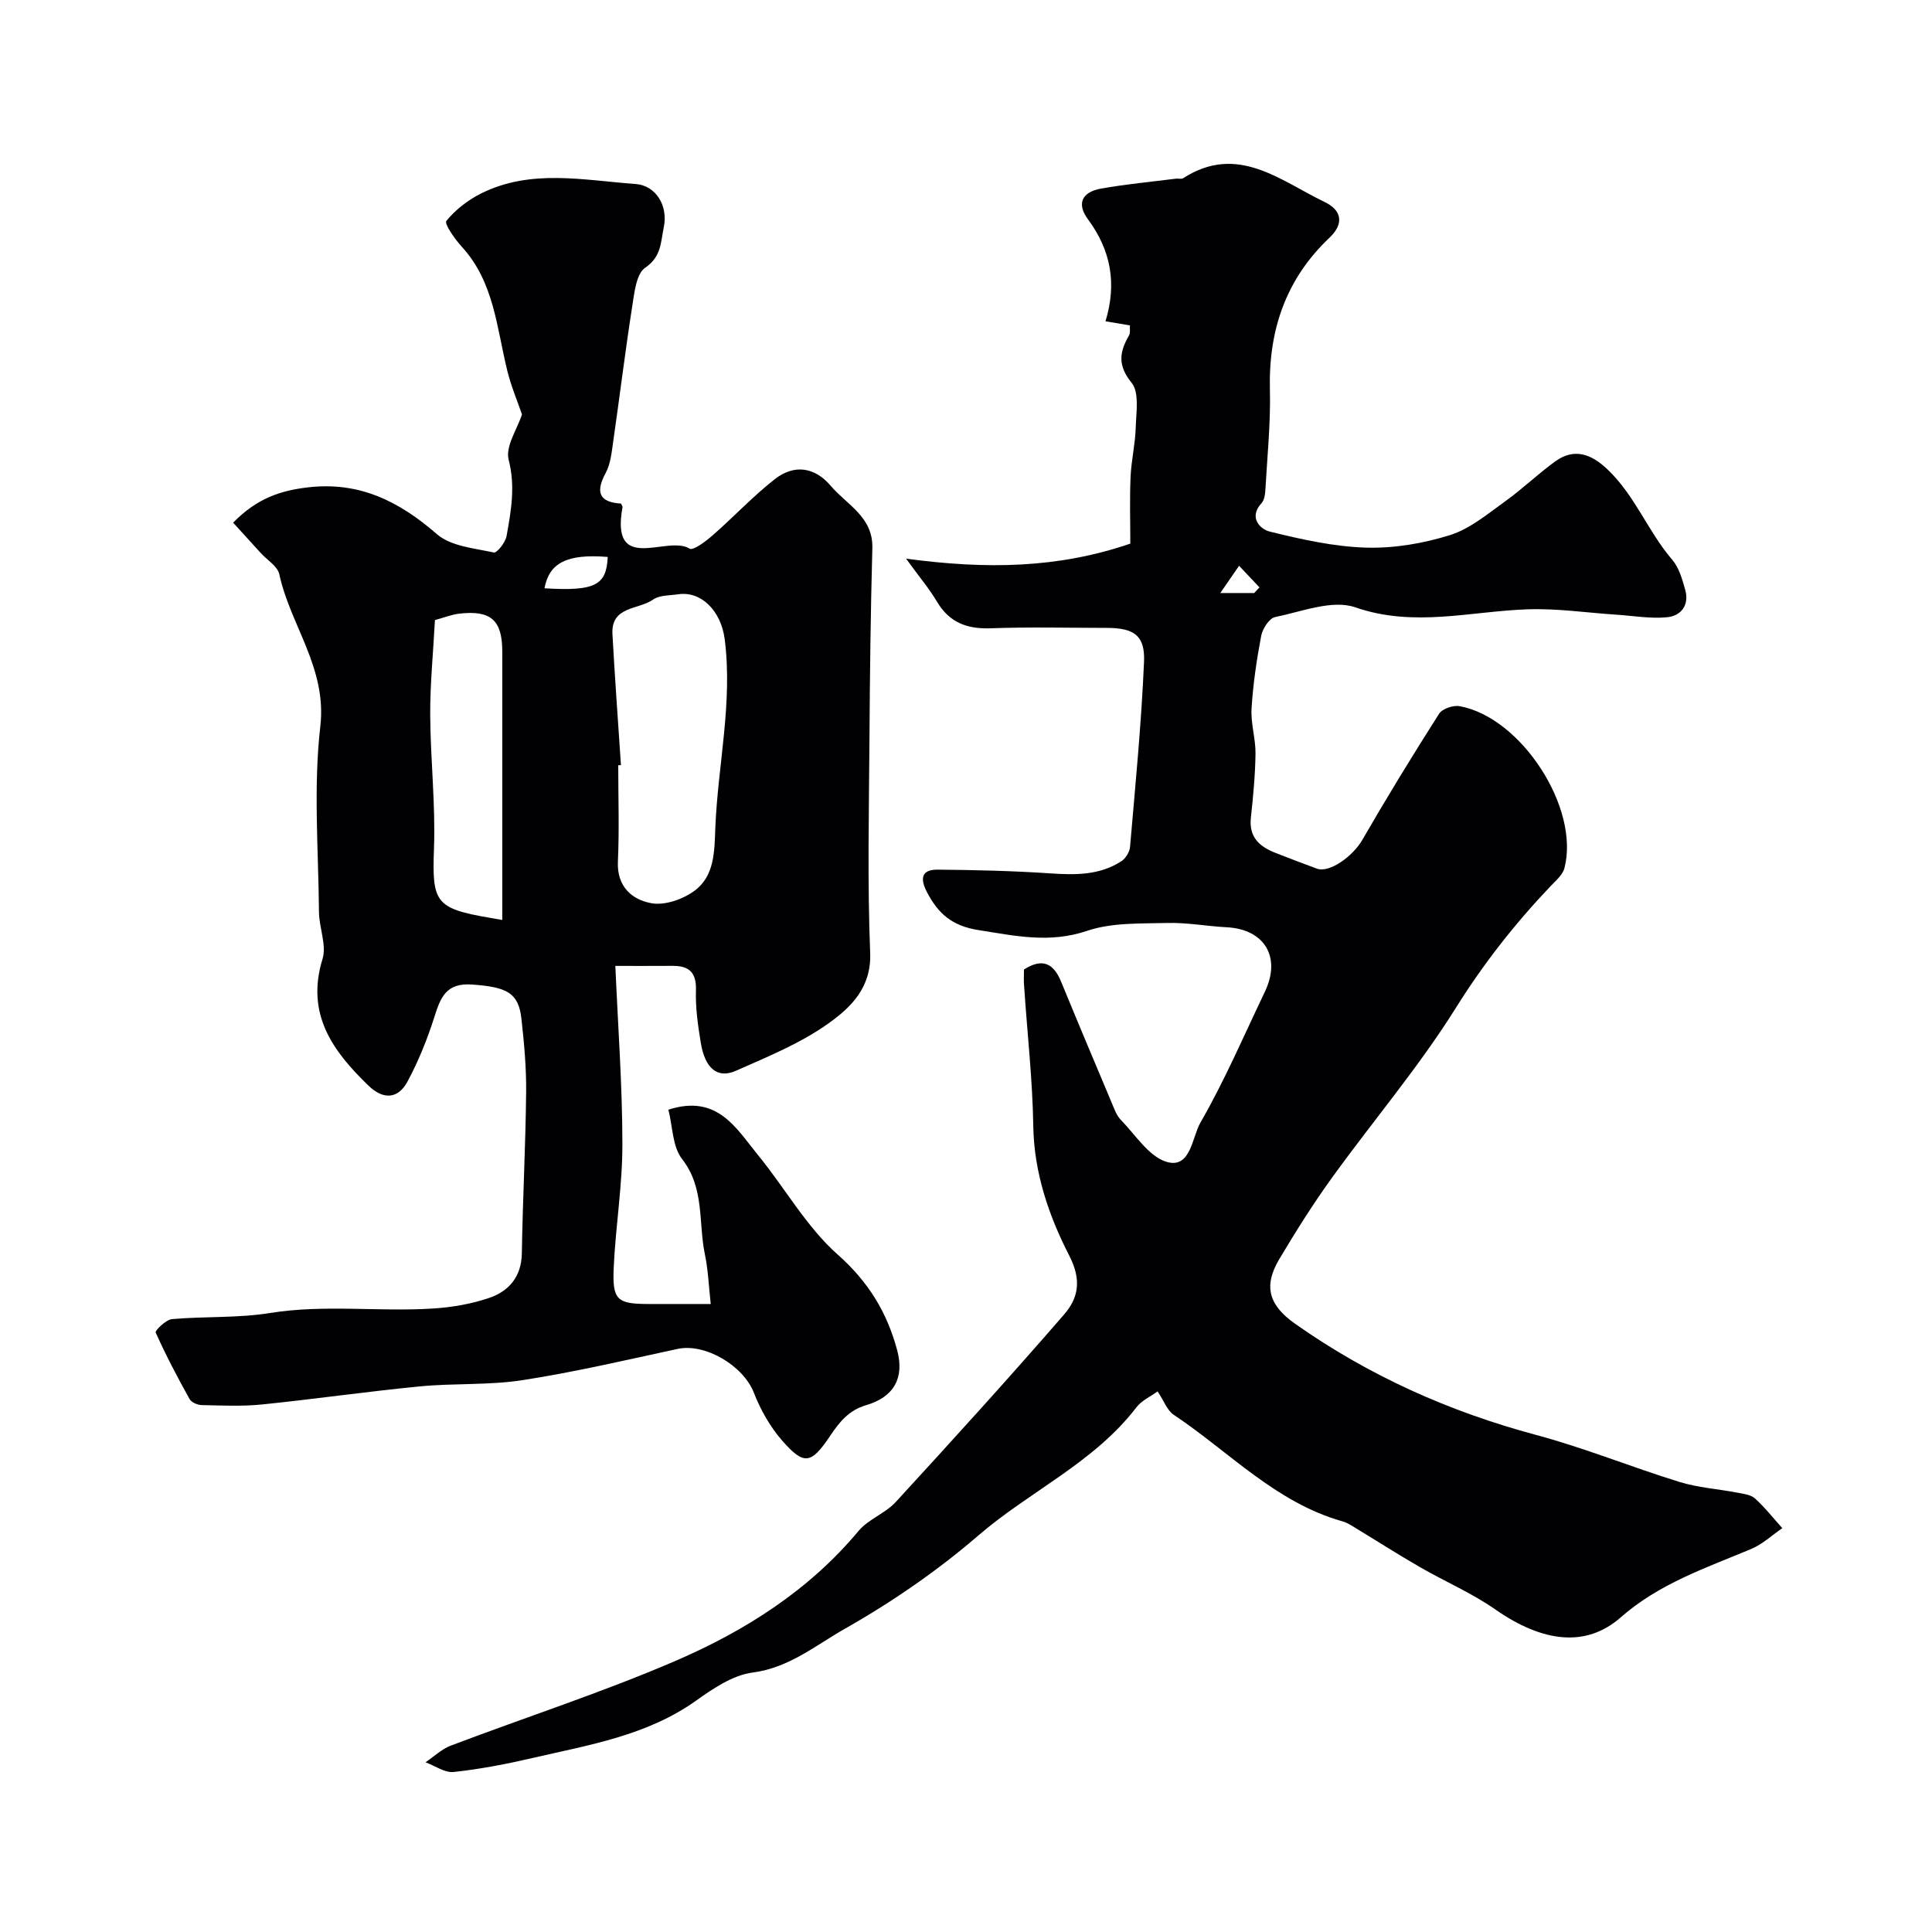 <svg enable-background="new 0 0 400 400" viewBox="0 0 400 400" xmlns="http://www.w3.org/2000/svg"><g fill="#010103"><path d="m212 200.73c3.89-2.5 6.16-1.2 7.69 2.51 3.45 8.4 6.97 16.76 10.5 25.13.51 1.2.96 2.55 1.83 3.45 3.09 3.15 5.9 7.75 9.65 8.77 4.87 1.33 5.14-5.17 6.86-8.16 5.02-8.71 9-18.01 13.35-27.1 3.42-7.16-.06-12.94-7.9-13.35-4.11-.21-8.21-1-12.3-.89-5.57.15-11.47-.11-16.61 1.63-7.78 2.63-14.86 1.04-22.45-.15-5.54-.86-8.4-3.44-10.71-7.88-1.45-2.78-1.17-4.68 2.24-4.64 7.75.07 15.51.25 23.25.77 5.2.35 10.24.42 14.76-2.51.88-.57 1.71-1.9 1.8-2.94 1.1-12.78 2.35-25.56 2.9-38.37.23-5.49-2.13-7-7.77-7-8-.01-16.01-.21-24 .08-4.88.17-8.52-1.18-11.09-5.5-1.6-2.69-3.65-5.11-6.41-8.92 16.66 2.25 31.49 2.01 46.43-3.11 0-4.48-.15-9.14.05-13.79.15-3.42.97-6.82 1.07-10.24.09-3.15.78-7.25-.85-9.26-2.96-3.64-2.51-6.41-.53-9.83.29-.5.13-1.27.18-2.06-1.69-.28-3.25-.55-5.06-.85 2.39-7.84 1.11-14.72-3.64-21.13-2.37-3.2-1.26-5.63 2.7-6.34 5.13-.92 10.35-1.4 15.53-2.06.49-.06 1.12.14 1.48-.09 11.26-7.25 20.05.48 29.3 4.92 3.56 1.71 4.06 4.5 1.02 7.38-9.04 8.56-12.65 19.13-12.35 31.45.17 6.92-.55 13.87-.94 20.8-.05.93-.22 2.09-.79 2.72-2.76 2.99-.24 5.41 1.67 5.88 6.55 1.62 13.28 3.13 19.98 3.33 5.79.17 11.83-.86 17.38-2.6 4.14-1.3 7.79-4.39 11.43-7 3.59-2.57 6.79-5.69 10.37-8.27 3.92-2.82 7.43-1.52 10.77 1.65 5.73 5.43 8.4 12.87 13.42 18.72 1.41 1.64 2.08 4.04 2.69 6.21.9 3.18-.83 5.44-3.79 5.71-3.46.32-7-.31-10.51-.54-6.1-.4-12.21-1.32-18.28-1.11-11.89.4-23.56 3.81-35.73-.41-4.76-1.65-11.08.9-16.6 2.02-1.2.24-2.59 2.4-2.87 3.87-.95 4.98-1.69 10.03-2 15.08-.19 3.07.85 6.2.82 9.29-.06 4.44-.48 8.88-.96 13.3-.44 4.05 1.81 6 5.12 7.29 2.84 1.1 5.68 2.21 8.54 3.25 2.62.96 7.45-2.56 9.4-5.93 5.1-8.83 10.43-17.54 15.91-26.14.66-1.04 2.94-1.81 4.27-1.56 12.78 2.34 24.91 21.12 21.68 33.52-.37 1.43-1.84 2.65-2.95 3.82-7.34 7.73-13.82 15.98-19.53 25.12-7.69 12.29-17.19 23.44-25.7 35.24-3.9 5.41-7.47 11.08-10.88 16.82-3.34 5.62-2.09 9.55 3.31 13.35 15.23 10.73 31.89 18.19 49.89 23.01 10.04 2.69 19.73 6.66 29.68 9.73 3.85 1.19 7.99 1.45 11.98 2.22 1.26.24 2.78.41 3.65 1.2 2.06 1.86 3.79 4.08 5.66 6.15-2.15 1.47-4.13 3.35-6.49 4.33-9.41 3.93-19.06 7.18-26.97 14.14-7.13 6.27-16.1 5.24-25.96-1.64-4.9-3.42-10.5-5.81-15.7-8.82-4.69-2.71-9.27-5.64-13.9-8.45-.64-.39-1.33-.77-2.05-.97-13.83-3.9-23.48-14.43-34.94-22.07-1.35-.9-2-2.84-3.33-4.84-1.49 1.09-3.31 1.89-4.37 3.28-8.78 11.48-22.09 17.37-32.75 26.56-8.49 7.32-17.91 13.8-27.67 19.33-5.99 3.4-11.52 8.06-19.04 9.04-4.1.53-8.17 3.29-11.71 5.81-10.19 7.26-22.15 9.17-33.85 11.88-5.39 1.25-10.85 2.31-16.34 2.9-1.85.2-3.89-1.29-5.84-2.01 1.74-1.17 3.33-2.73 5.24-3.45 15.49-5.88 31.31-10.99 46.51-17.54 14.39-6.21 27.61-14.57 37.9-26.9 2.04-2.44 5.53-3.63 7.7-5.99 11.76-12.81 23.46-25.68 34.85-38.82 2.9-3.35 3.73-7.03 1.09-12.17-4.22-8.22-7.3-17.14-7.46-26.83-.15-9.54-1.23-19.07-1.87-28.6-.14-1.34-.06-2.67-.06-3.83zm47.67-77.95c.36-.39.73-.78 1.09-1.17-1.41-1.49-2.81-2.98-4.22-4.47-1.08 1.56-2.15 3.13-3.89 5.64z"/><path d="m48.27 108.21c4.96-5.07 9.84-6.64 15.43-7.3 10.69-1.27 18.93 2.87 26.78 9.7 2.88 2.5 7.72 2.89 11.76 3.78.64.14 2.41-2.09 2.64-3.41.93-5.2 1.86-10.27.43-15.79-.71-2.76 1.78-6.35 2.76-9.39-.92-2.68-2.23-5.77-3.03-9-2.21-8.91-2.72-18.39-9.42-25.7-1.45-1.58-3.68-4.79-3.21-5.36 1.88-2.31 4.45-4.3 7.14-5.66 10.32-5.18 21.26-2.76 32-1.99 4.33.31 6.8 4.6 5.88 8.96-.65 3.07-.46 6.07-3.85 8.38-1.88 1.29-2.25 5.25-2.7 8.1-1.45 9.27-2.58 18.59-3.92 27.87-.32 2.23-.54 4.65-1.58 6.56-2.23 4.11-1.13 6.05 3.18 6.29.2.42.35.59.33.72-2.59 14.14 9.28 5.71 13.88 8.62.74.47 3.37-1.53 4.78-2.76 4.36-3.81 8.33-8.08 12.87-11.63 4-3.13 8.26-2.52 11.57 1.38 3.34 3.94 8.8 6.42 8.62 12.91-.36 13.27-.52 26.54-.6 39.82-.1 14.66-.43 29.34.15 43.98.28 7.16-3.99 11.26-8.49 14.49-5.82 4.19-12.7 6.99-19.33 9.92-3.83 1.69-6.4-.53-7.26-5.86-.58-3.56-1.11-7.2-.99-10.78.11-3.71-1.39-5.11-4.84-5.09-4.16.03-8.31.01-11.85.01.54 12.45 1.45 24.71 1.46 36.97.01 8.51-1.42 17.02-1.8 25.55-.3 6.7.72 7.47 7.27 7.48h12.82c-.41-3.66-.53-7.03-1.21-10.28-1.38-6.59-.01-13.69-4.73-19.75-1.99-2.54-1.93-6.68-2.83-10.2 10.2-3.3 14.07 3.92 18.62 9.48 5.56 6.79 9.97 14.79 16.43 20.51 6.37 5.64 10.23 11.99 12.32 19.81 1.53 5.72-.65 9.68-6.41 11.37-3.57 1.04-5.53 3.46-7.44 6.32-3.97 5.93-5.43 6.2-9.98 1-2.49-2.85-4.47-6.37-5.85-9.91-2.18-5.58-10.06-10.29-15.79-9.05-10.65 2.3-21.29 4.79-32.05 6.46-7 1.09-14.24.61-21.32 1.3-10.91 1.06-21.77 2.63-32.67 3.74-4.12.42-8.32.21-12.47.13-.87-.02-2.13-.55-2.51-1.23-2.51-4.51-4.92-9.09-7.03-13.8-.17-.39 2.11-2.65 3.37-2.77 6.74-.6 13.62-.19 20.26-1.26 11.3-1.83 22.6-.21 33.87-.94 3.87-.25 7.83-.93 11.49-2.17 4.12-1.39 6.73-4.36 6.82-9.23.18-11.1.77-22.19.89-33.29.06-5.11-.41-10.25-.98-15.34-.6-5.4-3.09-6.52-10.17-7.04-5.44-.4-6.56 2.67-7.86 6.75-1.45 4.57-3.28 9.1-5.55 13.33-1.94 3.61-4.99 3.83-8.06.87-7.45-7.19-13.03-14.85-9.54-26.23.89-2.89-.7-6.47-.73-9.74-.11-12.83-1.18-25.79.28-38.45 1.39-12.08-6.19-20.87-8.49-31.46-.36-1.68-2.53-2.97-3.87-4.44-1.84-2.02-3.7-4.07-5.69-6.26zm80.29 50.2c-.19.01-.37.02-.56.03 0 6.65.23 13.31-.07 19.94-.24 5.18 2.93 7.9 6.93 8.62 2.79.51 6.57-.82 8.96-2.6 4.15-3.09 4.09-8.16 4.28-13.01.52-13.02 3.63-25.9 1.94-39.06-.75-5.82-4.83-10.01-9.64-9.29-1.77.26-3.86.16-5.19 1.1-2.99 2.12-8.73 1.31-8.41 7.15.5 9.05 1.16 18.08 1.76 27.12zm-38.51-30.03c-.36 6.81-1.01 13.22-.98 19.63.05 9.24 1.12 18.5.78 27.71-.4 11.04.22 12.36 11.49 14.29.81.14 1.61.28 2.65.46 0-18.55 0-37.05 0-55.56 0-6.5-2.34-8.62-8.91-7.86-1.57.18-3.11.81-5.03 1.33zm35.77-13.07c-8.42-.69-12.12 1.22-13.09 6.49 10.39.62 12.84-.56 13.09-6.49z"/></g></svg>